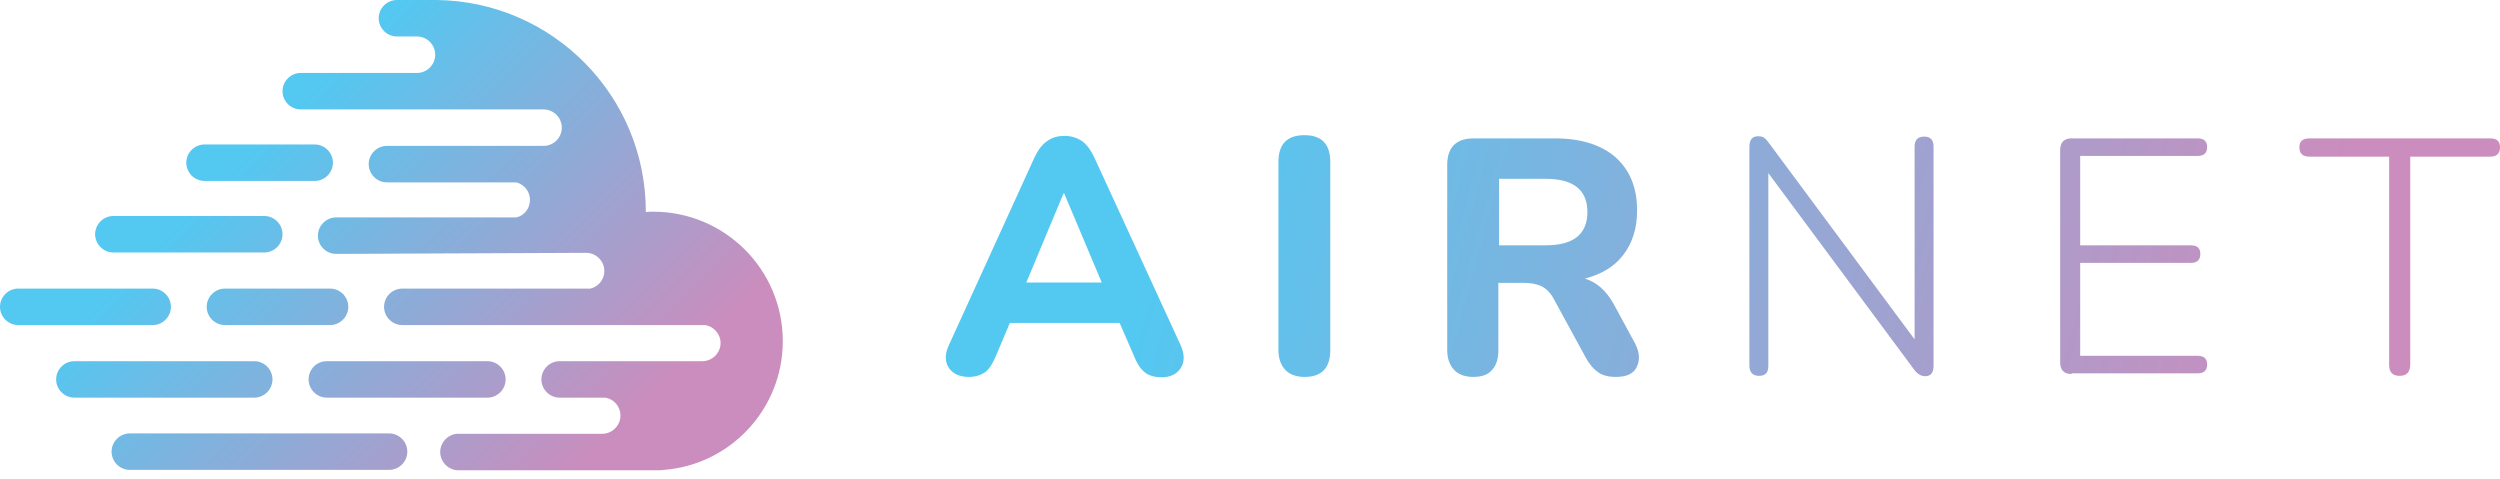 <svg width="214" height="41" viewBox="0 0 214 41" fill="none" xmlns="http://www.w3.org/2000/svg">
<path d="M82.924 32.264C82.128 32.264 81.546 31.988 81.21 31.468C80.873 30.948 80.873 30.274 81.24 29.509L88.556 13.469C88.862 12.826 89.23 12.336 89.658 12.061C90.087 11.755 90.577 11.632 91.128 11.632C91.679 11.632 92.168 11.785 92.597 12.061C93.025 12.367 93.362 12.826 93.668 13.469L101.046 29.509C101.413 30.305 101.413 30.978 101.076 31.498C100.739 32.019 100.188 32.294 99.454 32.294C98.811 32.294 98.291 32.141 97.954 31.835C97.587 31.529 97.28 31.039 97.036 30.396L95.842 27.642H86.444L85.281 30.396C85.005 31.07 84.699 31.56 84.363 31.835C83.965 32.111 83.506 32.264 82.924 32.264ZM91.036 16.56L87.852 24.183H94.311L91.097 16.56H91.036Z" fill="url(#paint0_linear_771_2381)"/>
<path d="M111.668 32.264C110.934 32.264 110.383 32.049 110.015 31.651C109.648 31.253 109.434 30.703 109.434 29.968V13.867C109.434 12.336 110.168 11.571 111.668 11.571C113.137 11.571 113.872 12.336 113.872 13.867V29.968C113.872 31.498 113.137 32.264 111.668 32.264Z" fill="url(#paint1_linear_771_2381)"/>
<path d="M126.116 32.264C125.382 32.264 124.831 32.05 124.463 31.652C124.096 31.254 123.882 30.703 123.882 29.968V14.112C123.882 12.612 124.647 11.846 126.147 11.846H133.096C135.33 11.846 137.075 12.397 138.3 13.469C139.524 14.571 140.136 16.071 140.136 18.03C140.136 19.53 139.738 20.785 138.973 21.795C138.208 22.805 137.106 23.479 135.667 23.846C136.677 24.152 137.504 24.887 138.146 26.05L139.922 29.325C140.32 30.06 140.412 30.733 140.136 31.346C139.891 31.958 139.279 32.264 138.33 32.264C137.687 32.264 137.198 32.141 136.8 31.866C136.402 31.59 136.065 31.192 135.759 30.642L133.004 25.591C132.728 25.07 132.361 24.703 131.932 24.489C131.504 24.305 131.014 24.213 130.433 24.213H128.259V29.999C128.259 30.733 128.076 31.284 127.708 31.682C127.371 32.08 126.82 32.264 126.116 32.264ZM128.32 20.999H132.3C134.687 20.999 135.881 20.05 135.881 18.152C135.881 16.254 134.687 15.306 132.3 15.306H128.32V20.999Z" fill="url(#paint2_linear_771_2381)"/>
<path d="M150.575 32.172C150.024 32.172 149.748 31.866 149.748 31.284V12.581C149.748 11.969 149.993 11.663 150.483 11.663C150.697 11.663 150.881 11.694 151.003 11.785C151.126 11.877 151.248 12 151.401 12.214L163.89 29.05V12.551C163.89 11.969 164.166 11.693 164.717 11.693C165.237 11.693 165.513 11.969 165.513 12.551V31.315C165.513 31.897 165.268 32.203 164.809 32.203C164.441 32.203 164.135 32.019 163.86 31.652L151.37 14.816V31.315C151.37 31.897 151.126 32.172 150.575 32.172Z" fill="url(#paint3_linear_771_2381)"/>
<path d="M177.328 32.019C176.685 32.019 176.349 31.682 176.349 31.009V12.857C176.349 12.183 176.685 11.846 177.328 11.846H188.134C188.654 11.846 188.93 12.091 188.93 12.581C188.93 13.101 188.654 13.346 188.134 13.346H178.063V20.999H187.552C188.073 20.999 188.348 21.244 188.348 21.734C188.348 22.254 188.073 22.499 187.552 22.499H178.063V30.458H188.134C188.654 30.458 188.93 30.703 188.93 31.192C188.93 31.713 188.654 31.958 188.134 31.958H177.328V32.019Z" fill="url(#paint4_linear_771_2381)"/>
<path d="M205.398 32.172C204.817 32.172 204.51 31.866 204.51 31.254V13.408H197.684C197.103 13.408 196.827 13.132 196.827 12.612C196.827 12.091 197.103 11.846 197.684 11.846H213.173C213.724 11.846 214 12.091 214 12.612C214 13.132 213.724 13.408 213.173 13.408H206.316V31.254C206.286 31.896 205.98 32.172 205.398 32.172Z" fill="url(#paint5_linear_771_2381)"/>
<path d="M33.305 37.1H11.112C10.255 37.1 9.551 37.804 9.551 38.661C9.551 39.519 10.255 40.223 11.112 40.223H33.305C34.162 40.223 34.866 39.519 34.866 38.661C34.866 37.804 34.162 37.1 33.305 37.1Z" fill="url(#paint6_linear_771_2381)"/>
<path d="M26.417 32.478C26.417 33.335 27.121 34.039 27.978 34.039H41.722C42.58 34.039 43.283 33.335 43.283 32.478C43.283 31.621 42.58 30.917 41.722 30.917H27.978C27.09 30.917 26.417 31.621 26.417 32.478Z" fill="url(#paint7_linear_771_2381)"/>
<path d="M23.325 32.478C23.325 31.621 22.621 30.917 21.764 30.917H6.367C5.51 30.917 4.806 31.621 4.806 32.478C4.806 33.335 5.51 34.039 6.367 34.039H21.764C22.621 34.039 23.325 33.335 23.325 32.478Z" fill="url(#paint8_linear_771_2381)"/>
<path d="M17.509 15.489H26.938C27.795 15.489 28.499 14.785 28.499 13.928C28.499 13.071 27.795 12.367 26.938 12.367H17.509C16.652 12.367 15.948 13.071 15.948 13.928C15.948 14.785 16.652 15.489 17.509 15.489Z" fill="url(#paint9_linear_771_2381)"/>
<path d="M28.254 24.703H19.255C18.397 24.703 17.693 25.407 17.693 26.264C17.693 27.121 18.397 27.825 19.255 27.825H28.254C29.111 27.825 29.815 27.121 29.815 26.264C29.815 25.407 29.111 24.703 28.254 24.703Z" fill="url(#paint10_linear_771_2381)"/>
<path d="M14.632 26.264C14.632 25.407 13.928 24.703 13.071 24.703H1.561C0.704 24.703 0 25.407 0 26.264C0 27.121 0.704 27.825 1.561 27.825H13.071C13.928 27.825 14.632 27.121 14.632 26.264Z" fill="url(#paint11_linear_771_2381)"/>
<path d="M9.704 21.611H22.622C23.479 21.611 24.183 20.907 24.183 20.05C24.183 19.193 23.479 18.489 22.622 18.489H9.704C8.847 18.489 8.143 19.193 8.143 20.05C8.143 20.907 8.847 21.611 9.704 21.611Z" fill="url(#paint12_linear_771_2381)"/>
<path d="M50.171 21.642C51.028 21.642 51.732 22.346 51.732 23.203C51.732 23.938 51.212 24.55 50.538 24.703H34.437C33.58 24.703 32.876 25.407 32.876 26.264C32.876 27.121 33.58 27.825 34.437 27.825H60.365C61.099 27.948 61.681 28.59 61.681 29.356C61.681 30.213 60.977 30.917 60.12 30.917H47.906C47.049 30.917 46.345 31.621 46.345 32.478C46.345 33.335 47.049 34.039 47.906 34.039H51.824C52.559 34.162 53.11 34.804 53.11 35.57C53.11 36.427 52.406 37.131 51.549 37.131H39.243C38.386 37.131 37.682 37.835 37.682 38.692C37.682 39.549 38.386 40.253 39.243 40.253H56.477C56.599 40.253 56.691 40.253 56.814 40.223C62.507 39.794 67.007 35.019 67.007 29.203C67.007 23.081 62.048 18.122 55.926 18.122C55.712 18.122 55.498 18.122 55.283 18.152C55.283 18.152 55.283 18.152 55.283 18.122C55.283 8.173 47.294 0.122 37.376 0C37.345 0 37.345 0 37.315 0H33.978C33.121 0 32.417 0.704 32.417 1.561C32.417 2.418 33.121 3.122 33.978 3.122H35.692C36.549 3.122 37.253 3.826 37.253 4.683C37.253 5.541 36.549 6.245 35.692 6.245H25.744C24.887 6.245 24.183 6.949 24.183 7.806C24.183 8.663 24.887 9.367 25.744 9.367H46.529C47.386 9.367 48.09 10.071 48.09 10.928C48.09 11.785 47.386 12.489 46.529 12.489H33.121C32.264 12.489 31.56 13.193 31.56 14.05C31.56 14.908 32.264 15.611 33.121 15.611H44.202C44.876 15.795 45.365 16.377 45.365 17.111C45.365 17.846 44.876 18.458 44.202 18.611H28.774C27.917 18.611 27.213 19.315 27.213 20.172C27.213 21.03 27.917 21.734 28.774 21.734L50.171 21.642Z" fill="url(#paint13_linear_771_2381)"/>
<defs>
<linearGradient id="paint0_linear_771_2381" x1="97.9" y1="24.874" x2="190.945" y2="50.003" gradientUnits="userSpaceOnUse">
<stop stop-color="#53C8F1"/>
<stop offset="1" stop-color="#CA8DBD"/>
</linearGradient>
<linearGradient id="paint1_linear_771_2381" x1="99.577" y1="18.665" x2="192.623" y2="43.794" gradientUnits="userSpaceOnUse">
<stop stop-color="#53C8F1"/>
<stop offset="1" stop-color="#CA8DBD"/>
</linearGradient>
<linearGradient id="paint2_linear_771_2381" x1="100.8" y1="14.138" x2="193.845" y2="39.267" gradientUnits="userSpaceOnUse">
<stop stop-color="#53C8F1"/>
<stop offset="1" stop-color="#CA8DBD"/>
</linearGradient>
<linearGradient id="paint3_linear_771_2381" x1="102.704" y1="7.089" x2="195.749" y2="32.218" gradientUnits="userSpaceOnUse">
<stop stop-color="#53C8F1"/>
<stop offset="1" stop-color="#CA8DBD"/>
</linearGradient>
<linearGradient id="paint4_linear_771_2381" x1="104.408" y1="0.777" x2="197.454" y2="25.906" gradientUnits="userSpaceOnUse">
<stop stop-color="#53C8F1"/>
<stop offset="1" stop-color="#CA8DBD"/>
</linearGradient>
<linearGradient id="paint5_linear_771_2381" x1="106.19" y1="-5.821" x2="199.236" y2="19.308" gradientUnits="userSpaceOnUse">
<stop stop-color="#53C8F1"/>
<stop offset="1" stop-color="#CA8DBD"/>
</linearGradient>
<linearGradient id="paint6_linear_771_2381" x1="8.915" y1="25.361" x2="36.712" y2="53.157" gradientUnits="userSpaceOnUse">
<stop stop-color="#53C8F1"/>
<stop offset="1" stop-color="#CA8DBD"/>
</linearGradient>
<linearGradient id="paint7_linear_771_2381" x1="18.315" y1="15.961" x2="46.111" y2="43.758" gradientUnits="userSpaceOnUse">
<stop stop-color="#53C8F1"/>
<stop offset="1" stop-color="#CA8DBD"/>
</linearGradient>
<linearGradient id="paint8_linear_771_2381" x1="7.941" y1="26.335" x2="35.737" y2="54.132" gradientUnits="userSpaceOnUse">
<stop stop-color="#53C8F1"/>
<stop offset="1" stop-color="#CA8DBD"/>
</linearGradient>
<linearGradient id="paint9_linear_771_2381" x1="21.29" y1="12.986" x2="49.087" y2="40.782" gradientUnits="userSpaceOnUse">
<stop stop-color="#53C8F1"/>
<stop offset="1" stop-color="#CA8DBD"/>
</linearGradient>
<linearGradient id="paint10_linear_771_2381" x1="15.88" y1="18.397" x2="43.676" y2="46.194" gradientUnits="userSpaceOnUse">
<stop stop-color="#53C8F1"/>
<stop offset="1" stop-color="#CA8DBD"/>
</linearGradient>
<linearGradient id="paint11_linear_771_2381" x1="7.658" y1="26.618" x2="35.455" y2="54.414" gradientUnits="userSpaceOnUse">
<stop stop-color="#53C8F1"/>
<stop offset="1" stop-color="#CA8DBD"/>
</linearGradient>
<linearGradient id="paint12_linear_771_2381" x1="15.188" y1="19.088" x2="42.984" y2="46.885" gradientUnits="userSpaceOnUse">
<stop stop-color="#53C8F1"/>
<stop offset="1" stop-color="#CA8DBD"/>
</linearGradient>
<linearGradient id="paint13_linear_771_2381" x1="27.933" y1="6.343" x2="55.73" y2="34.139" gradientUnits="userSpaceOnUse">
<stop stop-color="#53C8F1"/>
<stop offset="1" stop-color="#CA8DBD"/>
</linearGradient>
</defs>
</svg>
